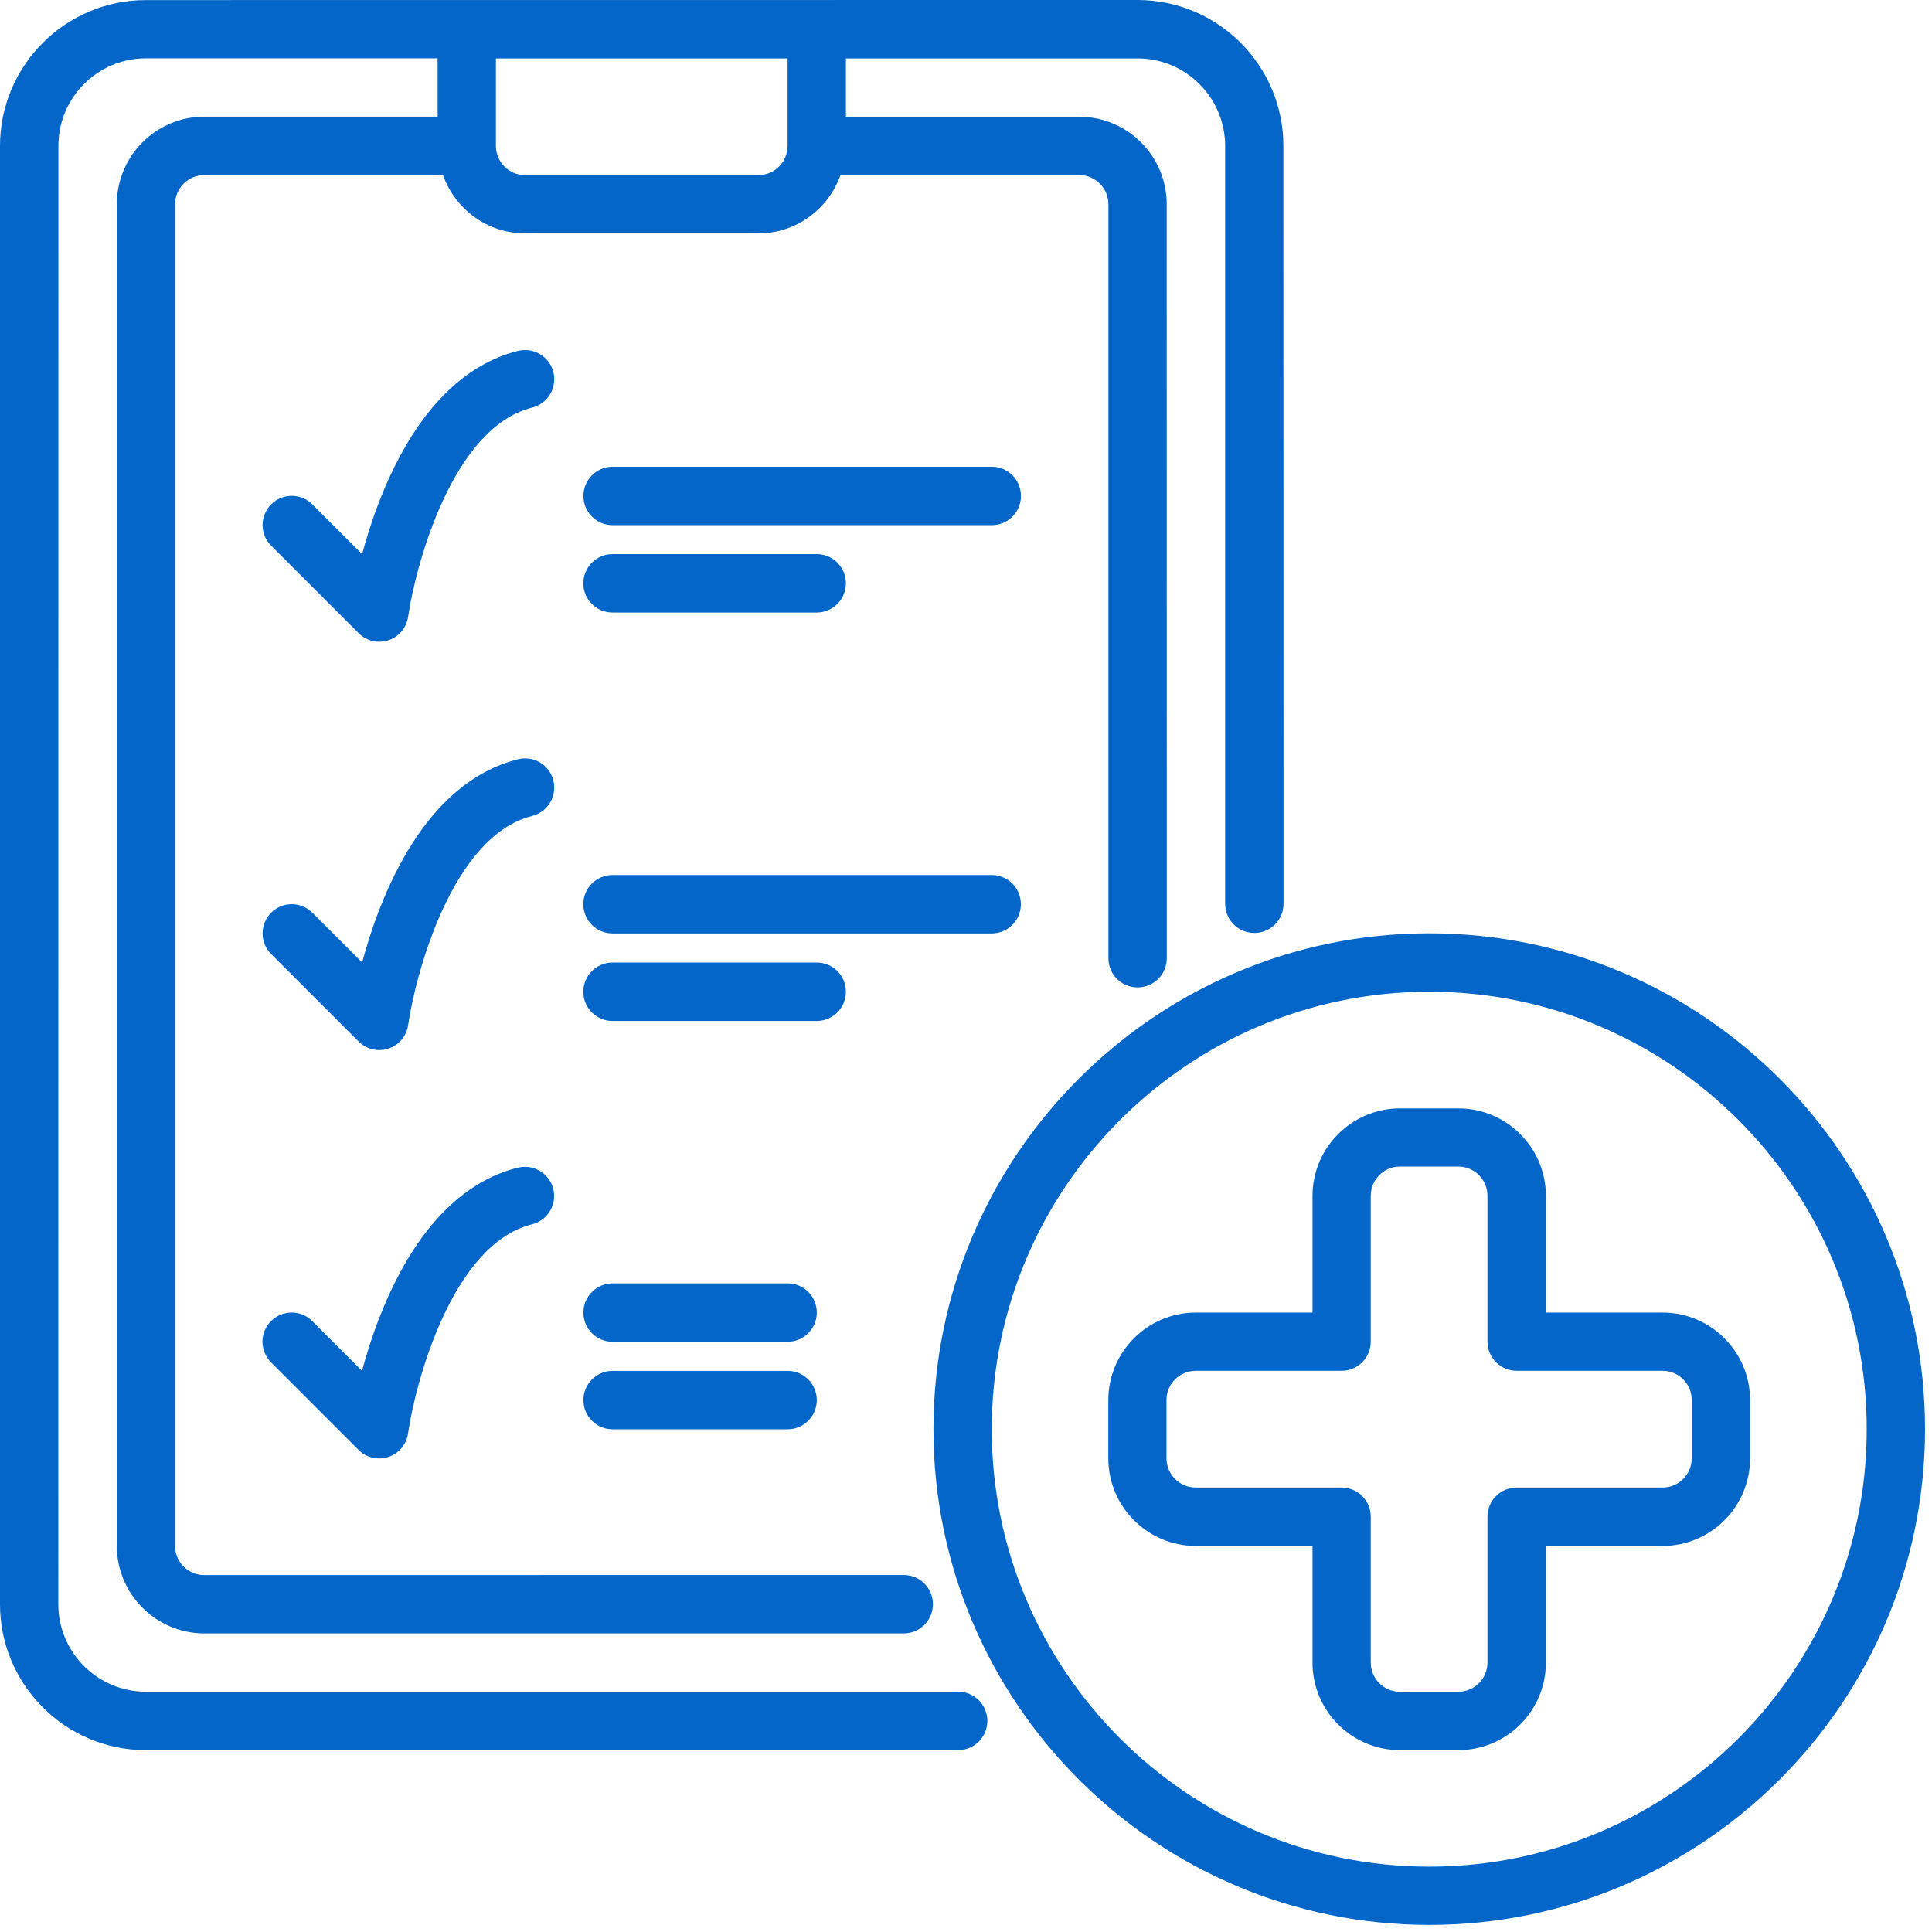 <?xml version="1.0" encoding="UTF-8"?> <svg xmlns="http://www.w3.org/2000/svg" width="92" height="92" viewBox="0 0 92 92" fill="none"><path d="M45.629 80.558H6.945C4.648 80.558 2.777 78.691 2.777 76.39L2.781 6.945C2.781 4.648 4.648 2.777 6.949 2.777H20.84V5.554H9.731C7.434 5.554 5.563 7.422 5.563 9.722V73.614C5.563 75.91 7.43 77.781 9.731 77.781H43.036C43.801 77.781 44.426 77.16 44.426 76.391C44.426 75.621 43.805 75 43.036 75L9.727 75.004C8.961 75.004 8.336 74.383 8.336 73.614V9.727C8.336 8.961 8.961 8.336 9.727 8.336H21.094C21.668 9.949 23.195 11.113 25.004 11.113H36.113C37.922 11.113 39.449 9.949 40.023 8.336H51.39C52.156 8.336 52.781 8.957 52.781 9.727V45.629C52.781 46.398 53.402 47.019 54.172 47.019C54.941 47.019 55.562 46.398 55.562 45.629L55.558 9.727C55.558 7.43 53.691 5.559 51.39 5.559H40.281V2.781H54.172C56.469 2.781 58.34 4.649 58.34 6.949V43.035C58.34 43.805 58.961 44.426 59.731 44.426C60.5 44.426 61.121 43.805 61.121 43.035L61.114 6.945C61.114 3.117 57.996 0 54.168 0L6.945 0.004C3.117 0.004 0 3.121 0 6.949V76.394C0 80.222 3.117 83.34 6.945 83.34H45.625C46.391 83.34 47.016 82.718 47.016 81.949C47.016 81.179 46.395 80.558 45.625 80.558L45.629 80.558ZM37.504 2.781V6.949C37.504 7.715 36.879 8.34 36.113 8.34H25.004C24.239 8.34 23.614 7.719 23.614 6.949V2.781H37.504Z" fill="#0466C8"></path><path d="M26.352 17.722C26.165 16.976 25.411 16.527 24.668 16.71C20.219 17.824 18.125 23.125 17.243 26.386L14.875 24.019C14.332 23.476 13.454 23.476 12.911 24.019C12.368 24.562 12.368 25.441 12.911 25.984L17.079 30.152C17.344 30.418 17.7 30.558 18.059 30.558C18.208 30.558 18.356 30.535 18.497 30.488C18.997 30.324 19.356 29.89 19.434 29.371C19.79 26.921 21.54 20.359 25.34 19.41C26.082 19.222 26.536 18.468 26.352 17.726L26.352 17.722Z" fill="#0466C8"></path><path d="M26.352 37.167C26.165 36.421 25.411 35.968 24.668 36.156C20.219 37.269 18.125 42.57 17.243 45.831L14.875 43.464C14.332 42.921 13.454 42.921 12.911 43.464C12.368 44.007 12.368 44.886 12.911 45.429L17.079 49.597C17.344 49.863 17.7 50.003 18.059 50.003C18.208 50.003 18.356 49.98 18.497 49.933C18.997 49.769 19.356 49.335 19.434 48.816C19.79 46.367 21.54 39.804 25.34 38.855C26.082 38.667 26.536 37.913 26.352 37.171L26.352 37.167Z" fill="#0466C8"></path><path d="M24.664 55.601C20.215 56.714 18.121 62.015 17.238 65.277L14.871 62.91C14.328 62.367 13.449 62.367 12.906 62.91C12.363 63.453 12.363 64.332 12.906 64.874L17.074 69.043C17.34 69.308 17.695 69.449 18.055 69.449C18.203 69.449 18.352 69.425 18.492 69.378C18.992 69.214 19.352 68.781 19.43 68.261C19.785 65.812 21.535 59.249 25.336 58.3C26.078 58.113 26.531 57.359 26.348 56.617C26.16 55.871 25.406 55.421 24.664 55.605L24.664 55.601Z" fill="#0466C8"></path><path d="M47.227 22.226H29.172C28.406 22.226 27.781 22.847 27.781 23.617C27.781 24.386 28.402 25.007 29.172 25.007H47.227C47.996 25.007 48.617 24.386 48.617 23.617C48.617 22.847 47.996 22.226 47.227 22.226Z" fill="#0466C8"></path><path d="M29.168 29.167H38.891C39.656 29.167 40.281 28.546 40.281 27.777C40.281 27.007 39.66 26.386 38.891 26.386H29.168C28.402 26.386 27.777 27.007 27.777 27.777C27.777 28.546 28.398 29.167 29.168 29.167Z" fill="#0466C8"></path><path d="M48.613 43.058C48.613 42.288 47.992 41.667 47.222 41.667H29.168C28.402 41.667 27.777 42.289 27.777 43.058C27.777 43.828 28.398 44.449 29.168 44.449H47.222C47.992 44.449 48.613 43.828 48.613 43.058Z" fill="#0466C8"></path><path d="M40.281 47.226C40.281 46.456 39.66 45.835 38.891 45.835H29.168C28.402 45.835 27.777 46.456 27.777 47.226C27.777 47.996 28.398 48.617 29.168 48.617H38.891C39.656 48.617 40.281 47.996 40.281 47.226Z" fill="#0466C8"></path><path d="M37.504 61.112H29.172C28.406 61.112 27.781 61.733 27.781 62.503C27.781 63.272 28.402 63.894 29.172 63.894H37.504C38.27 63.894 38.895 63.272 38.895 62.503C38.895 61.733 38.273 61.112 37.504 61.112Z" fill="#0466C8"></path><path d="M37.504 65.28H29.172C28.406 65.28 27.781 65.901 27.781 66.671C27.781 67.44 28.402 68.061 29.172 68.061H37.504C38.27 68.061 38.895 67.44 38.895 66.671C38.895 65.901 38.273 65.28 37.504 65.28Z" fill="#0466C8"></path><path d="M68.059 44.444C55.039 44.444 44.45 55.034 44.45 68.053C44.45 81.072 55.04 91.662 68.059 91.662C81.079 91.662 91.668 81.072 91.668 68.053C91.668 55.034 81.078 44.444 68.059 44.444ZM68.059 88.889C56.571 88.889 47.227 79.546 47.227 68.057C47.227 56.569 56.571 47.225 68.059 47.225C79.547 47.225 88.891 56.569 88.891 68.057C88.891 79.545 79.547 88.889 68.059 88.889Z" fill="#0466C8"></path><path d="M79.168 62.503H73.613V56.948C73.613 54.651 71.746 52.78 69.445 52.78H66.668C64.371 52.78 62.5 54.648 62.5 56.948V62.503H56.945C54.648 62.503 52.777 64.37 52.777 66.671V69.448C52.777 71.745 54.645 73.616 56.945 73.616H62.5V79.171C62.5 81.468 64.367 83.339 66.668 83.339H69.445C71.742 83.339 73.613 81.472 73.613 79.171V73.616H79.168C81.465 73.616 83.336 71.749 83.336 69.448V66.671C83.336 64.374 81.469 62.503 79.168 62.503ZM80.559 69.444C80.559 70.21 79.938 70.835 79.168 70.835H72.223C71.453 70.835 70.832 71.456 70.832 72.226V79.171C70.832 79.936 70.211 80.561 69.442 80.561H66.664C65.899 80.561 65.274 79.94 65.274 79.171V72.226C65.274 71.456 64.653 70.835 63.883 70.835H56.938C56.172 70.835 55.547 70.214 55.547 69.444V66.667C55.547 65.901 56.168 65.276 56.938 65.276H63.883C64.653 65.276 65.274 64.655 65.274 63.886V56.941C65.274 56.175 65.895 55.55 66.664 55.55H69.442C70.207 55.55 70.832 56.171 70.832 56.941V63.886C70.832 64.655 71.453 65.276 72.223 65.276H79.168C79.934 65.276 80.559 65.898 80.559 66.667V69.444Z" fill="#0466C8"></path></svg> 